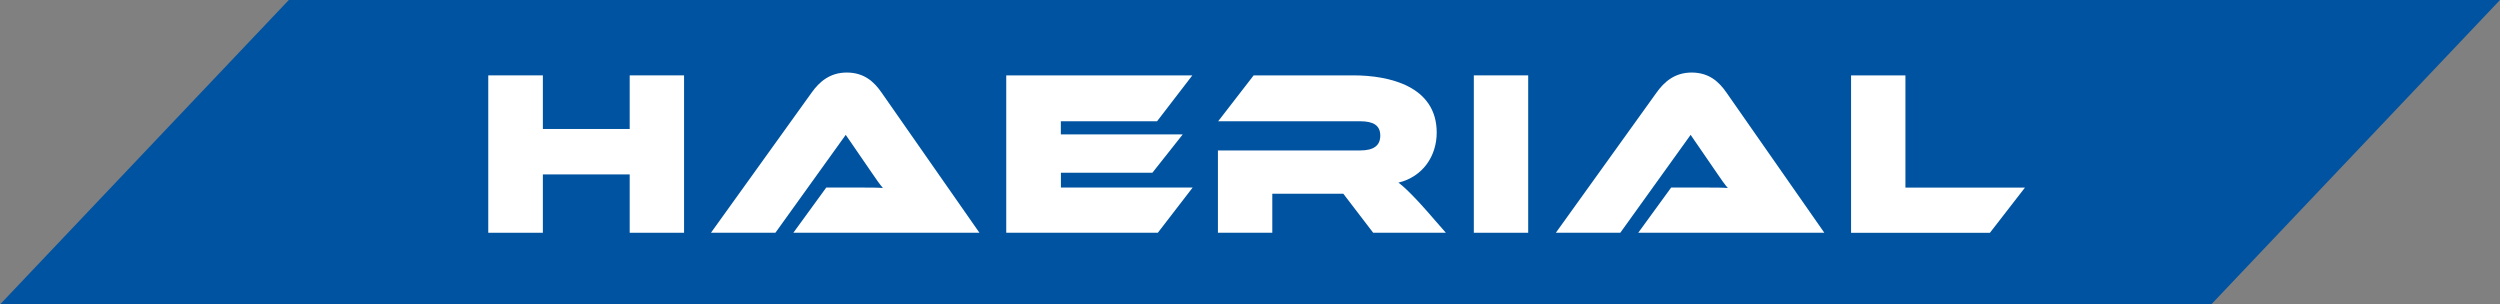 <?xml version="1.0" encoding="UTF-8"?><svg id="Layer_2" xmlns="http://www.w3.org/2000/svg" viewBox="0 0 327.38 39.87"><rect x="0" y="0" width="327.38" height="39.87" fill="#808080" stroke="none"/><defs><style>.cls-1{fill:#0053a1;}.cls-2{fill:#fff;}</style></defs><g id="Layer_1-2"><polygon class="cls-1" points="62.15 39.87 0 39.87 37.82 0 327.38 0 289.56 39.87 109.58 39.87 62.15 39.87"/><path class="cls-2" d="m82.46,30.48v-7.64h-11.37v7.64h-7.15V9.87h7.15v7.02h11.37v-7.02h7.12v20.61h-7.12Z"/><path class="cls-2" d="m103.89,30.48l4.31-5.92h4.62c.99,0,2.16,0,2.8.06-.31-.34-.99-1.29-1.42-1.94l-3.45-5.02-9.21,12.82h-8.44l13.19-18.36c.99-1.39,2.37-2.62,4.59-2.62s3.54,1.14,4.56,2.62l12.82,18.36h-24.37Z"/><path class="cls-2" d="m131.77,30.48V9.87h24.37l-4.62,6.01h-12.6v1.72h15.96l-3.97,5.02h-11.98v1.94h17.25l-4.56,5.92h-19.84Z"/><path class="cls-2" d="m179.82,30.48l-3.91-5.11h-9.3v5.11h-7.12v-10.78h18.64c1.69,0,2.62-.59,2.62-1.94s-.92-1.88-2.62-1.88h-18.61l4.65-6.01h13.06c4.65,0,10.91,1.39,10.91,7.49,0,3.08-1.82,5.79-5.02,6.56.55.37,1.94,1.6,4.74,4.87l1.48,1.69h-9.52Z"/><path class="cls-2" d="m193,30.48V9.87h7.12v20.61h-7.12Z"/><path class="cls-2" d="m214.53,30.48l4.31-5.92h4.62c.99,0,2.16,0,2.8.06-.31-.34-.99-1.29-1.42-1.94l-3.45-5.02-9.21,12.82h-8.44l13.19-18.36c.99-1.39,2.37-2.62,4.59-2.62s3.54,1.14,4.56,2.62l12.82,18.36h-24.37Z"/><path class="cls-2" d="m242.4,30.48V9.87h7.12v14.7h15.65l-4.59,5.92h-18.18Z"/></g></svg>